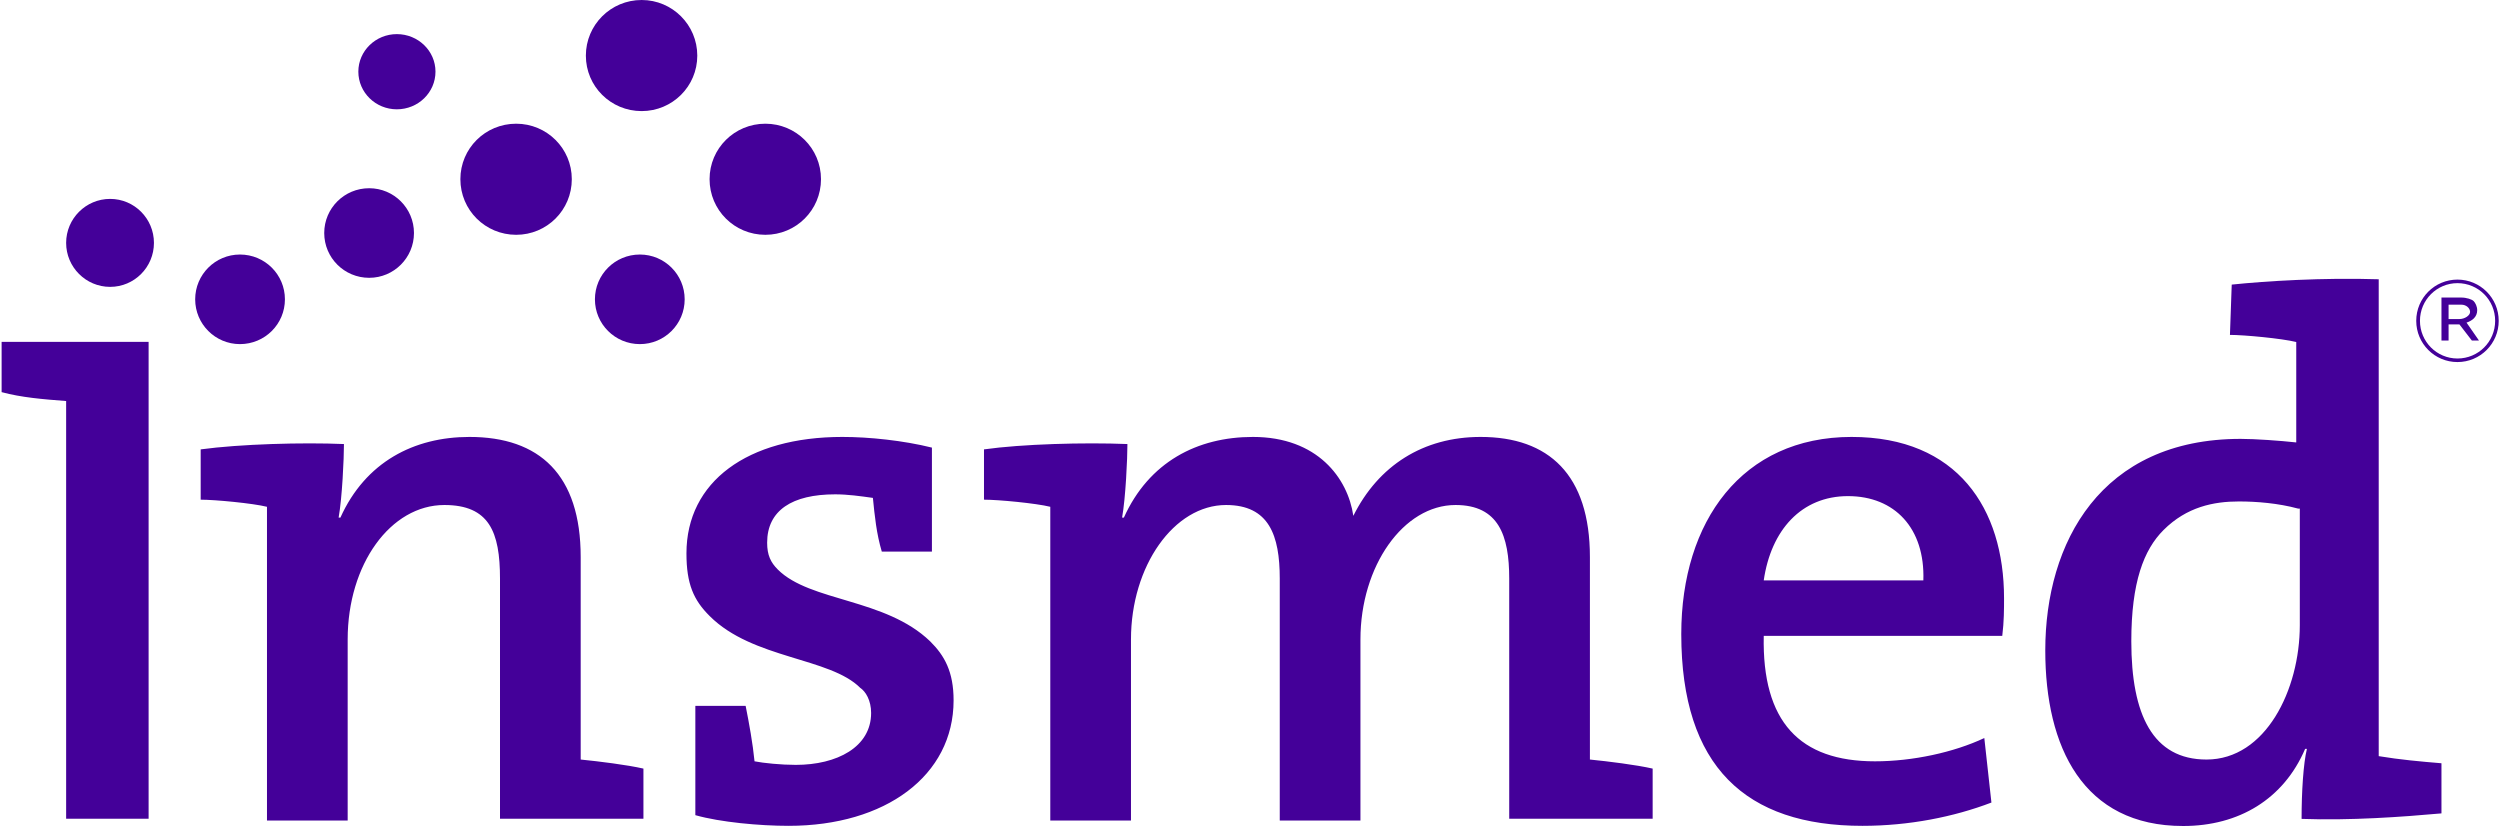 <svg version="1.2" xmlns="http://www.w3.org/2000/svg" viewBox="0 0 1546 511" width="1546" height="511"><style>.a{fill:#409}</style><path fill-rule="evenodd" class="a" d="m228.3 171.8c-15.4 0-27.8-12.4-27.8-27.7 0-15.3 12.4-27.7 27.8-27.7 15.3 0 27.7 12.4 27.7 27.7 0 15.3-12.4 27.7-27.7 27.7z"/><path fill-rule="evenodd" class="a" d="m395.7 212.8c-15.4 0-27.8-12.4-27.8-27.7 0-15.3 12.4-27.7 27.8-27.7 15.3 0 27.7 12.4 27.7 27.7 0 15.3-12.4 27.7-27.7 27.7z"/><path fill-rule="evenodd" class="a" d="m245.4 67.6c-13.1 0-23.8-10.4-23.8-23.3 0-12.8 10.7-23.2 23.8-23.2 13.2 0 23.9 10.4 23.9 23.2 0 12.9-10.7 23.3-23.9 23.3z"/><path fill-rule="evenodd" class="a" d="m148.4 212.8c-15.3 0-27.7-12.4-27.7-27.7 0-15.3 12.4-27.7 27.7-27.7 15.4 0 27.8 12.4 27.8 27.7 0 15.3-12.4 27.7-27.8 27.7z"/><path fill-rule="evenodd" class="a" d="m473.3 145.2c-19.1 0-34.5-15.3-34.5-34.4 0-19 15.4-34.3 34.5-34.3 19 0 34.4 15.3 34.4 34.3 0 19.1-15.4 34.4-34.4 34.4z"/><path fill-rule="evenodd" class="a" d="m319.2 145.2c-19.1 0-34.5-15.3-34.5-34.4 0-19 15.4-34.3 34.5-34.3 19 0 34.4 15.3 34.4 34.3 0 19.1-15.4 34.4-34.4 34.4z"/><path fill-rule="evenodd" class="a" d="m68.1 177.4c-15 0-27.2-12.2-27.2-27.2 0-15 12.2-27.2 27.2-27.2 15 0 27.1 12.2 27.1 27.2 0 15-12.1 27.2-27.1 27.2z"/><path fill-rule="evenodd" class="a" d="m396.8 68.7c-19.1 0-34.5-15.3-34.5-34.3 0-19 15.4-34.4 34.5-34.4 19 0 34.4 15.4 34.4 34.4 0 19-15.4 34.3-34.4 34.3z"/><path fill-rule="evenodd" class="a" d="m1380.1 176c21-2.2 56.5-4.4 90.9-3.3v294.9c13.3 2.2 25.5 3.3 38.8 4.4v31c-24.4 2.2-56.6 4.5-86.5 3.4 0-16.7 1.1-34.4 3.3-43.3h-1.1c-13.3 31.1-41 47.7-75.4 47.7-62 0-85.3-48.8-85.3-108.6 0-66.6 34.3-130.8 120.8-130.8 8.9 0 24.4 1.1 34.4 2.2v-62.1c-8.9-2.2-32.2-4.4-41-4.4zm41 138.5c-12.2-3.3-25.5-4.4-36.6-4.4-15.5 0-32.2 3.3-46.6 17.7-12.2 12.2-19.9 32.2-19.9 68.8 0 45.4 13.3 73.1 46.5 73.1 36.6 0 57.7-43.2 57.7-83.1v-72.1zm-181.8 55.4c0 6.7 0 14.5-1.1 23.3h-147.5c-1.1 53.2 22.2 77.6 68.8 77.6 23.2 0 48.7-5.5 67.6-14.4l4.4 39.9c-23.3 8.9-51 14.4-79.8 14.4-72.1 0-112-36.6-112-118.6 0-69.8 37.7-121.9 105.3-121.9 65.5 0 94.3 44.3 94.3 99.7zm-96.5-63.1c-28.8 0-47.6 21-52.1 52.1h98.7c1.1-32.2-17.7-52.1-46.6-52.1zm-227.2-36.6c42.1 0 67.6 23.3 67.6 74.3v125.2c11.1 1.1 28.8 3.3 38.8 5.6v31h-88.7v-148.5c0-26.7-6.6-45.5-33.2-45.5-32.2 0-58.8 37.7-58.8 83.1v112h-49.9v-149.6c0-26.7-6.6-45.5-33.2-45.5-32.2 0-58.8 37.7-58.8 83.1v112h-49.9v-194c-8.9-2.2-32.1-4.4-41-4.4v-31.1c23.3-3.3 62.1-4.4 88.7-3.3 0 8.9-1.1 33.3-3.3 45.5h1.1c15.5-34.4 45.4-49.9 79.8-49.9 39.9 0 58.7 25.5 62.1 48.8 15.5-31.1 43.2-48.8 78.7-48.8zm-339.3 6.6v64.3h-31c-3.3-11.1-4.4-22.1-5.5-33.2-7.8-1.1-15.6-2.2-23.3-2.2-26.6 0-42.1 9.9-42.1 29.9 0 7.7 2.2 12.2 6.6 16.6 20 20 66.5 17.7 94.2 44.4 8.9 8.8 14.5 18.8 14.5 36.5 0 46.6-42.2 77.6-102 77.6-17.8 0-42.2-2.2-57.7-6.6v-67.6h31.1c2.2 11 4.4 23.2 5.5 34.3 5.5 1.1 16.6 2.2 25.5 2.2 25.5 0 46.6-11 46.6-32.1 0-7.8-3.4-13.3-6.7-15.5-18.8-18.9-66.5-17.8-93.1-44.4-10-9.9-14.4-19.9-14.4-38.8 0-44.3 37.7-72 96.4-72 16.6 0 37.7 2.2 55.4 6.6zm-363.6-2.2c0 8.9-1.1 33.3-3.3 45.5h1.1c15.5-34.4 45.5-49.9 79.8-49.9 43.3 0 68.8 23.3 68.8 74.3v125.2c11.1 1.1 28.8 3.3 38.8 5.6v31h-88.7v-148.5c0-28.9-6.7-45.5-34.4-45.5-33.2 0-59.8 36.6-59.8 83.1v112h-49.9v-194c-8.9-2.2-32.2-4.4-41-4.4v-31.1c24.3-3.3 63.1-4.4 88.6-3.3zm-120.8-63.2v294.9h-51v-258.3c-14.4-1.1-27.7-2.2-39.9-5.5v-31.1z"/><path fill-rule="evenodd" class="a" d="m1519.7 223.9c-14.1 0-25.5-11.4-25.5-25.5 0-14.1 11.4-25.5 25.5-25.5 14.1 0 25.5 11.4 25.5 25.5 0 14.1-11.4 25.5-25.5 25.5zm23.3-25.5c0-12.9-10.4-23.3-23.3-23.3-12.8 0-23.2 10.4-23.2 23.3 0 12.9 10.4 23.3 23.2 23.3 12.9 0 23.3-10.4 23.3-23.3zm-33.2-14.4h12.2c3.3 0 6.6 1.1 7.7 2.2 1.1 1.1 2.2 3.4 2.2 5.6 0 4.4-3.3 6.6-6.6 7.7l7.7 11.1h-4.4l-7.7-10h-6.7v10h-4.4zm11.1 13.3c3.3 0 6.6-2.2 6.6-4.4 0-2.2-2.2-4.5-5.5-4.5h-7.8v8.9z"/></svg>